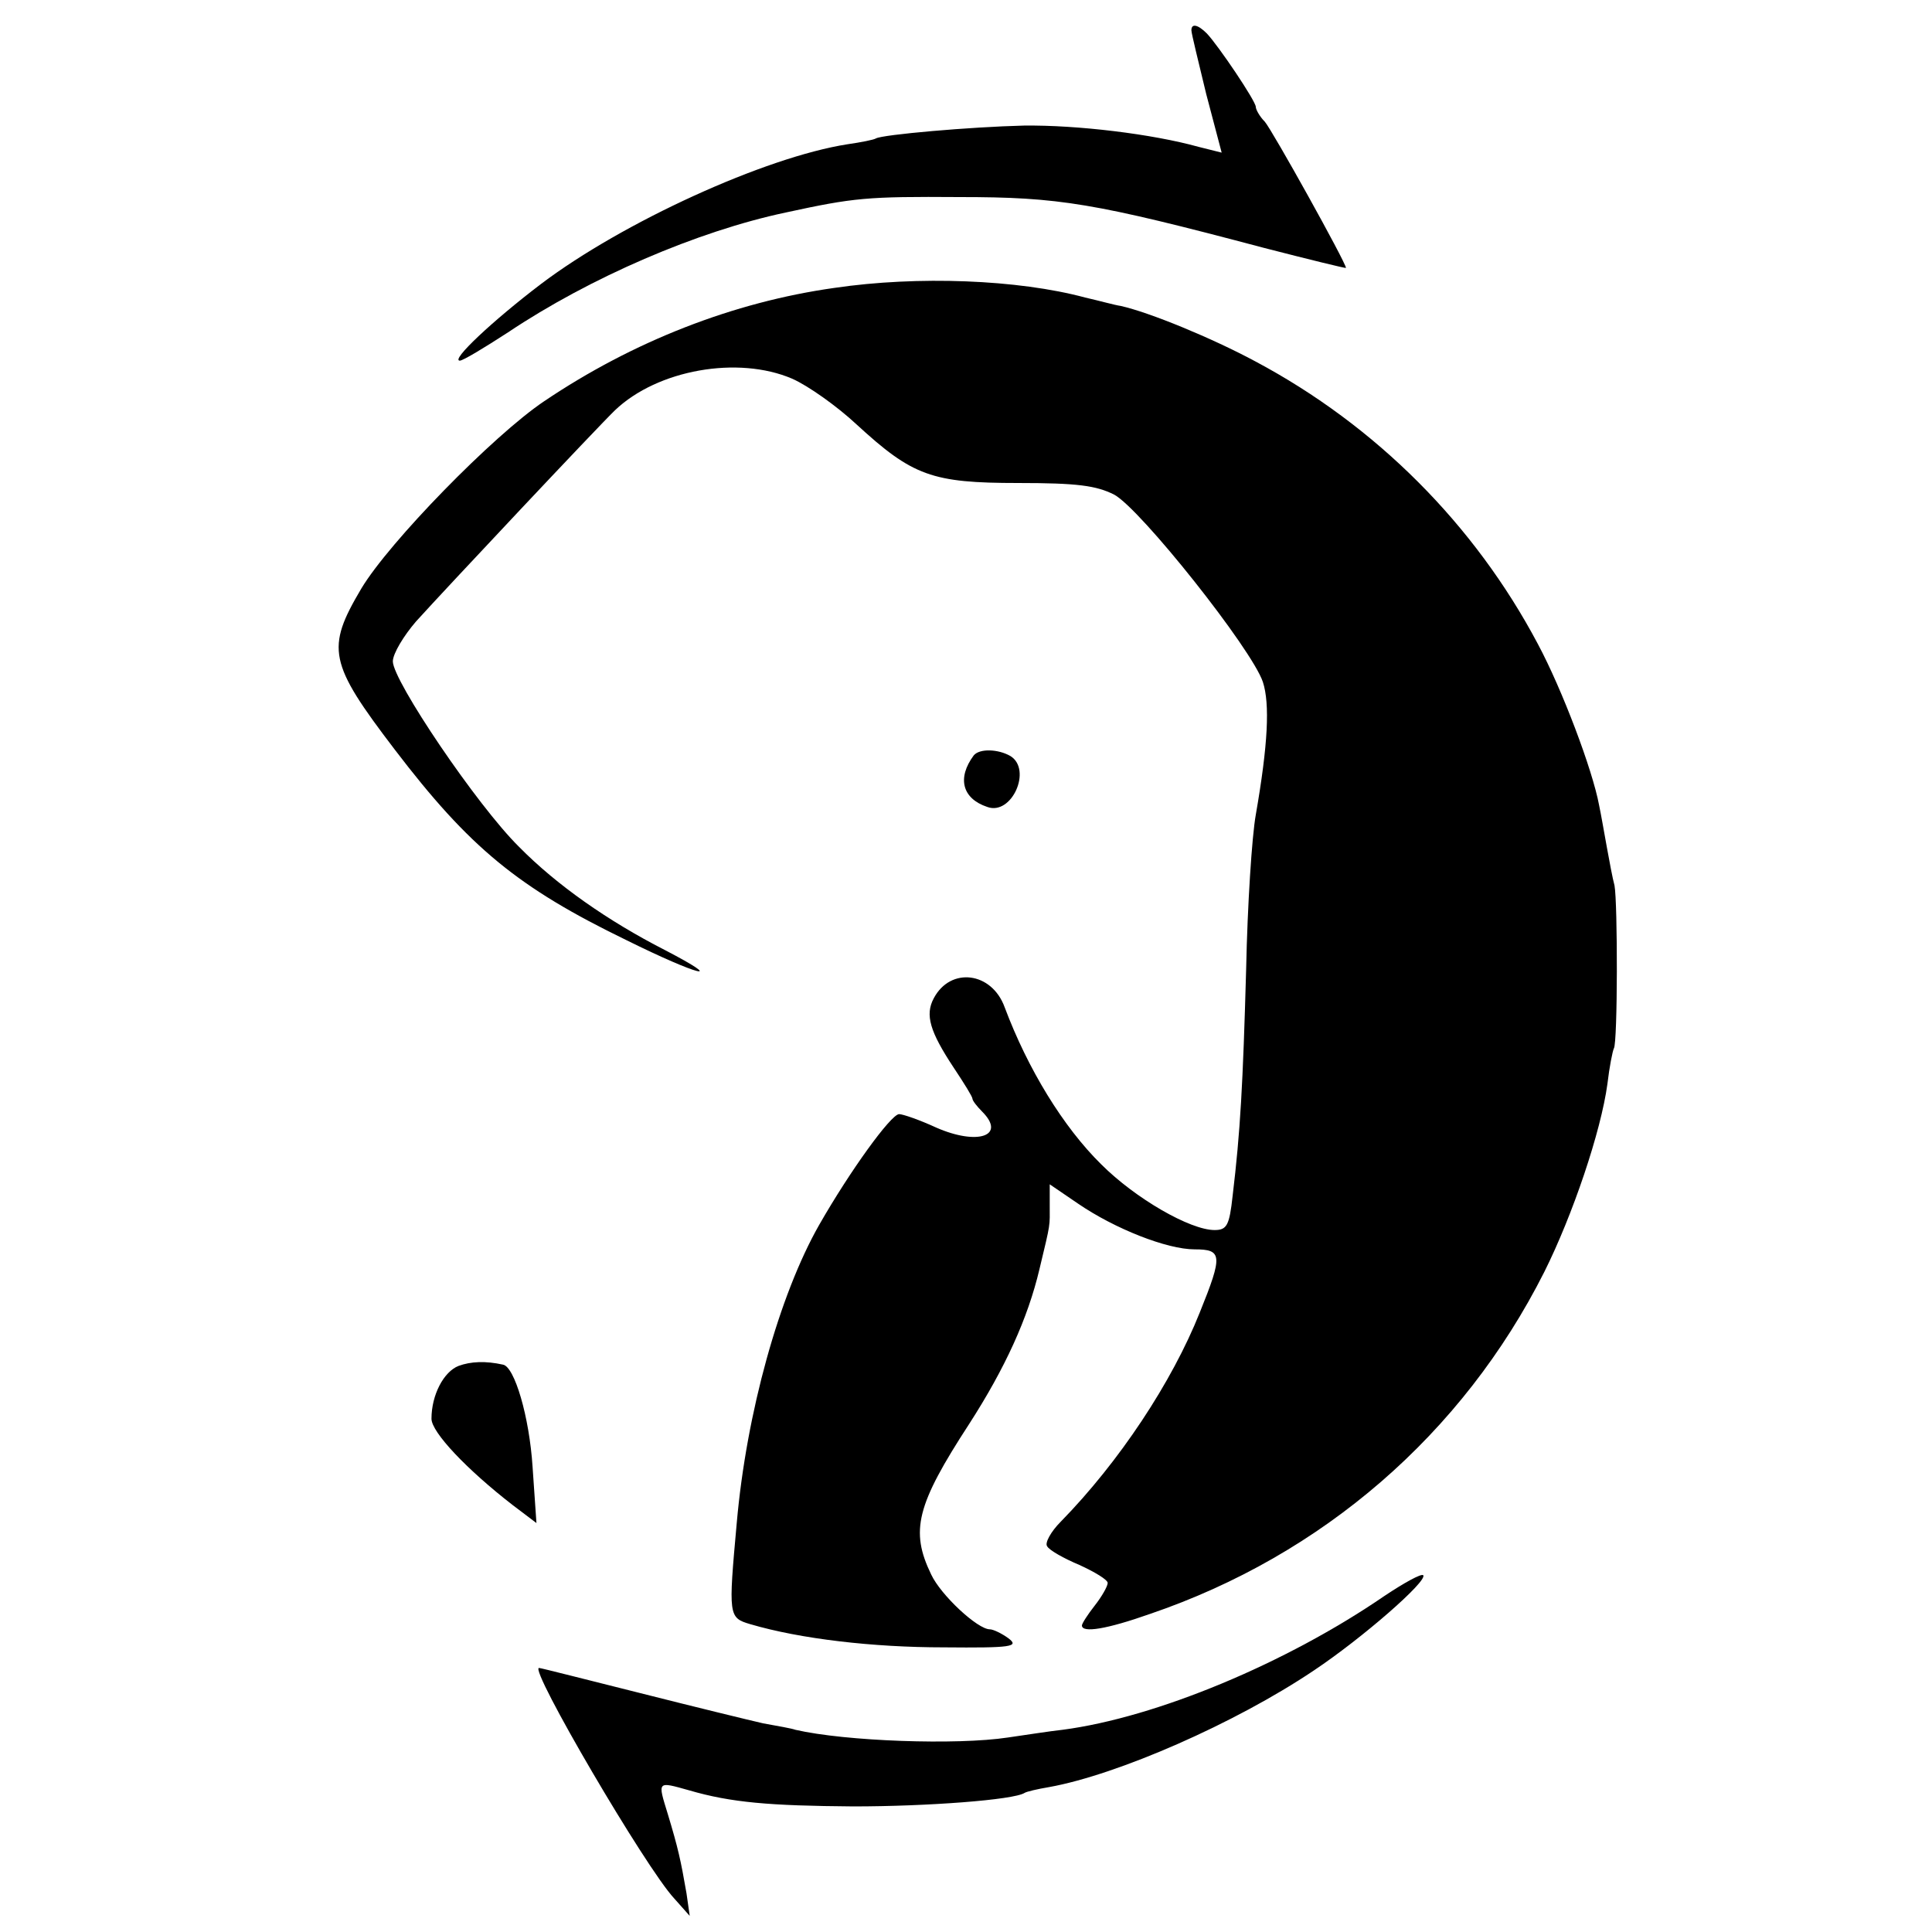 <?xml version="1.0" standalone="no"?>
<!DOCTYPE svg PUBLIC "-//W3C//DTD SVG 20010904//EN"
 "http://www.w3.org/TR/2001/REC-SVG-20010904/DTD/svg10.dtd">
<svg version="1.0" xmlns="http://www.w3.org/2000/svg"
 width="300pt" height="300pt" viewBox="0 0 300 300"
 preserveAspectRatio="xMidYMid meet">
<g transform="translate(0,300) scale(0.1,-0.1)"
fill="#000000" stroke="none">
<path d="M1850 2953 c0 -5 11 -49 23 -99 l24 -91 -36 9 c-72 20 -188 34 -271
33 -83 -2 -220 -14 -230 -20 -3 -2 -23 -6 -44 -9 -128 -20 -349 -121 -476
-217 -75 -57 -141 -119 -126 -119 5 0 38 20 75 44 127 85 294 157 431 186 106
23 126 25 270 24 155 0 209 -9 473 -79 70 -18 127 -32 127 -31 0 8 -114 213
-126 227 -8 8 -14 19 -14 23 0 9 -58 95 -76 114 -14 14 -24 16 -24 5z"/>
<path d="M1296 2553 c-157 -22 -313 -83 -451 -176 -79 -53 -241 -219 -284
-291 -55 -93 -51 -115 52 -250 116 -152 191 -214 360 -296 111 -55 159 -67 59
-15 -88 45 -168 101 -226 160 -65 64 -196 258 -196 288 0 12 17 40 36 62 47
52 283 303 309 328 66 63 191 85 275 49 25 -11 70 -43 100 -71 87 -80 117 -91
251 -91 92 0 121 -4 149 -18 41 -22 214 -240 231 -291 11 -34 8 -97 -11 -206
-6 -33 -13 -141 -15 -240 -5 -179 -9 -252 -21 -352 -5 -46 -9 -53 -28 -53 -38
0 -123 49 -176 102 -59 58 -114 148 -150 244 -20 55 -84 63 -110 14 -14 -26
-6 -52 31 -108 16 -24 29 -45 29 -48 0 -3 7 -12 15 -20 38 -38 -7 -53 -71 -25
-26 12 -52 21 -58 21 -13 -1 -76 -88 -124 -172 -62 -109 -113 -292 -128 -463
-13 -144 -13 -147 21 -157 78 -23 191 -36 300 -36 106 -1 118 1 101 14 -11 8
-24 14 -29 14 -19 0 -76 53 -91 85 -33 68 -23 108 59 234 56 87 91 164 109
240 18 75 16 65 16 101 l0 31 44 -30 c57 -39 138 -71 181 -71 43 0 44 -9 8
-98 -43 -108 -125 -232 -216 -325 -15 -15 -25 -33 -21 -38 3 -6 26 -19 50 -29
24 -11 44 -23 44 -28 0 -5 -9 -21 -20 -35 -11 -14 -20 -28 -20 -31 0 -12 38
-6 106 18 267 91 485 279 612 531 44 88 88 218 98 292 3 26 8 51 10 55 6 9 6
226 1 253 -3 11 -8 38 -12 60 -4 22 -9 51 -12 65 -10 54 -57 179 -95 250 -98
185 -251 339 -439 439 -67 36 -164 76 -209 86 -8 1 -33 8 -55 13 -104 28 -260
34 -389 15z"/>
<path d="M1512 1827 c-26 -35 -18 -67 21 -80 38 -14 70 58 36 79 -19 11 -48
12 -57 1z"/>
<path d="M712 879 c-23 -9 -42 -45 -42 -82 0 -21 55 -79 126 -134 l37 -28 -6
87 c-5 78 -28 156 -46 159 -27 6 -50 5 -69 -2z"/>
<path d="M2150 522 c-153 -105 -355 -189 -500 -208 -19 -2 -57 -8 -85 -12 -79
-12 -252 -6 -330 12 -5 2 -28 6 -50 10 -22 5 -108 26 -191 47 -84 21 -154 39
-157 39 -16 0 166 -311 210 -358 l24 -27 -5 35 c-9 52 -13 70 -29 123 -16 52
-17 51 33 37 65 -19 125 -24 255 -25 114 0 249 10 266 21 3 2 20 6 38 9 106
19 289 99 411 181 75 50 177 139 170 148 -3 3 -30 -12 -60 -32z"/>
</g>
</svg>
